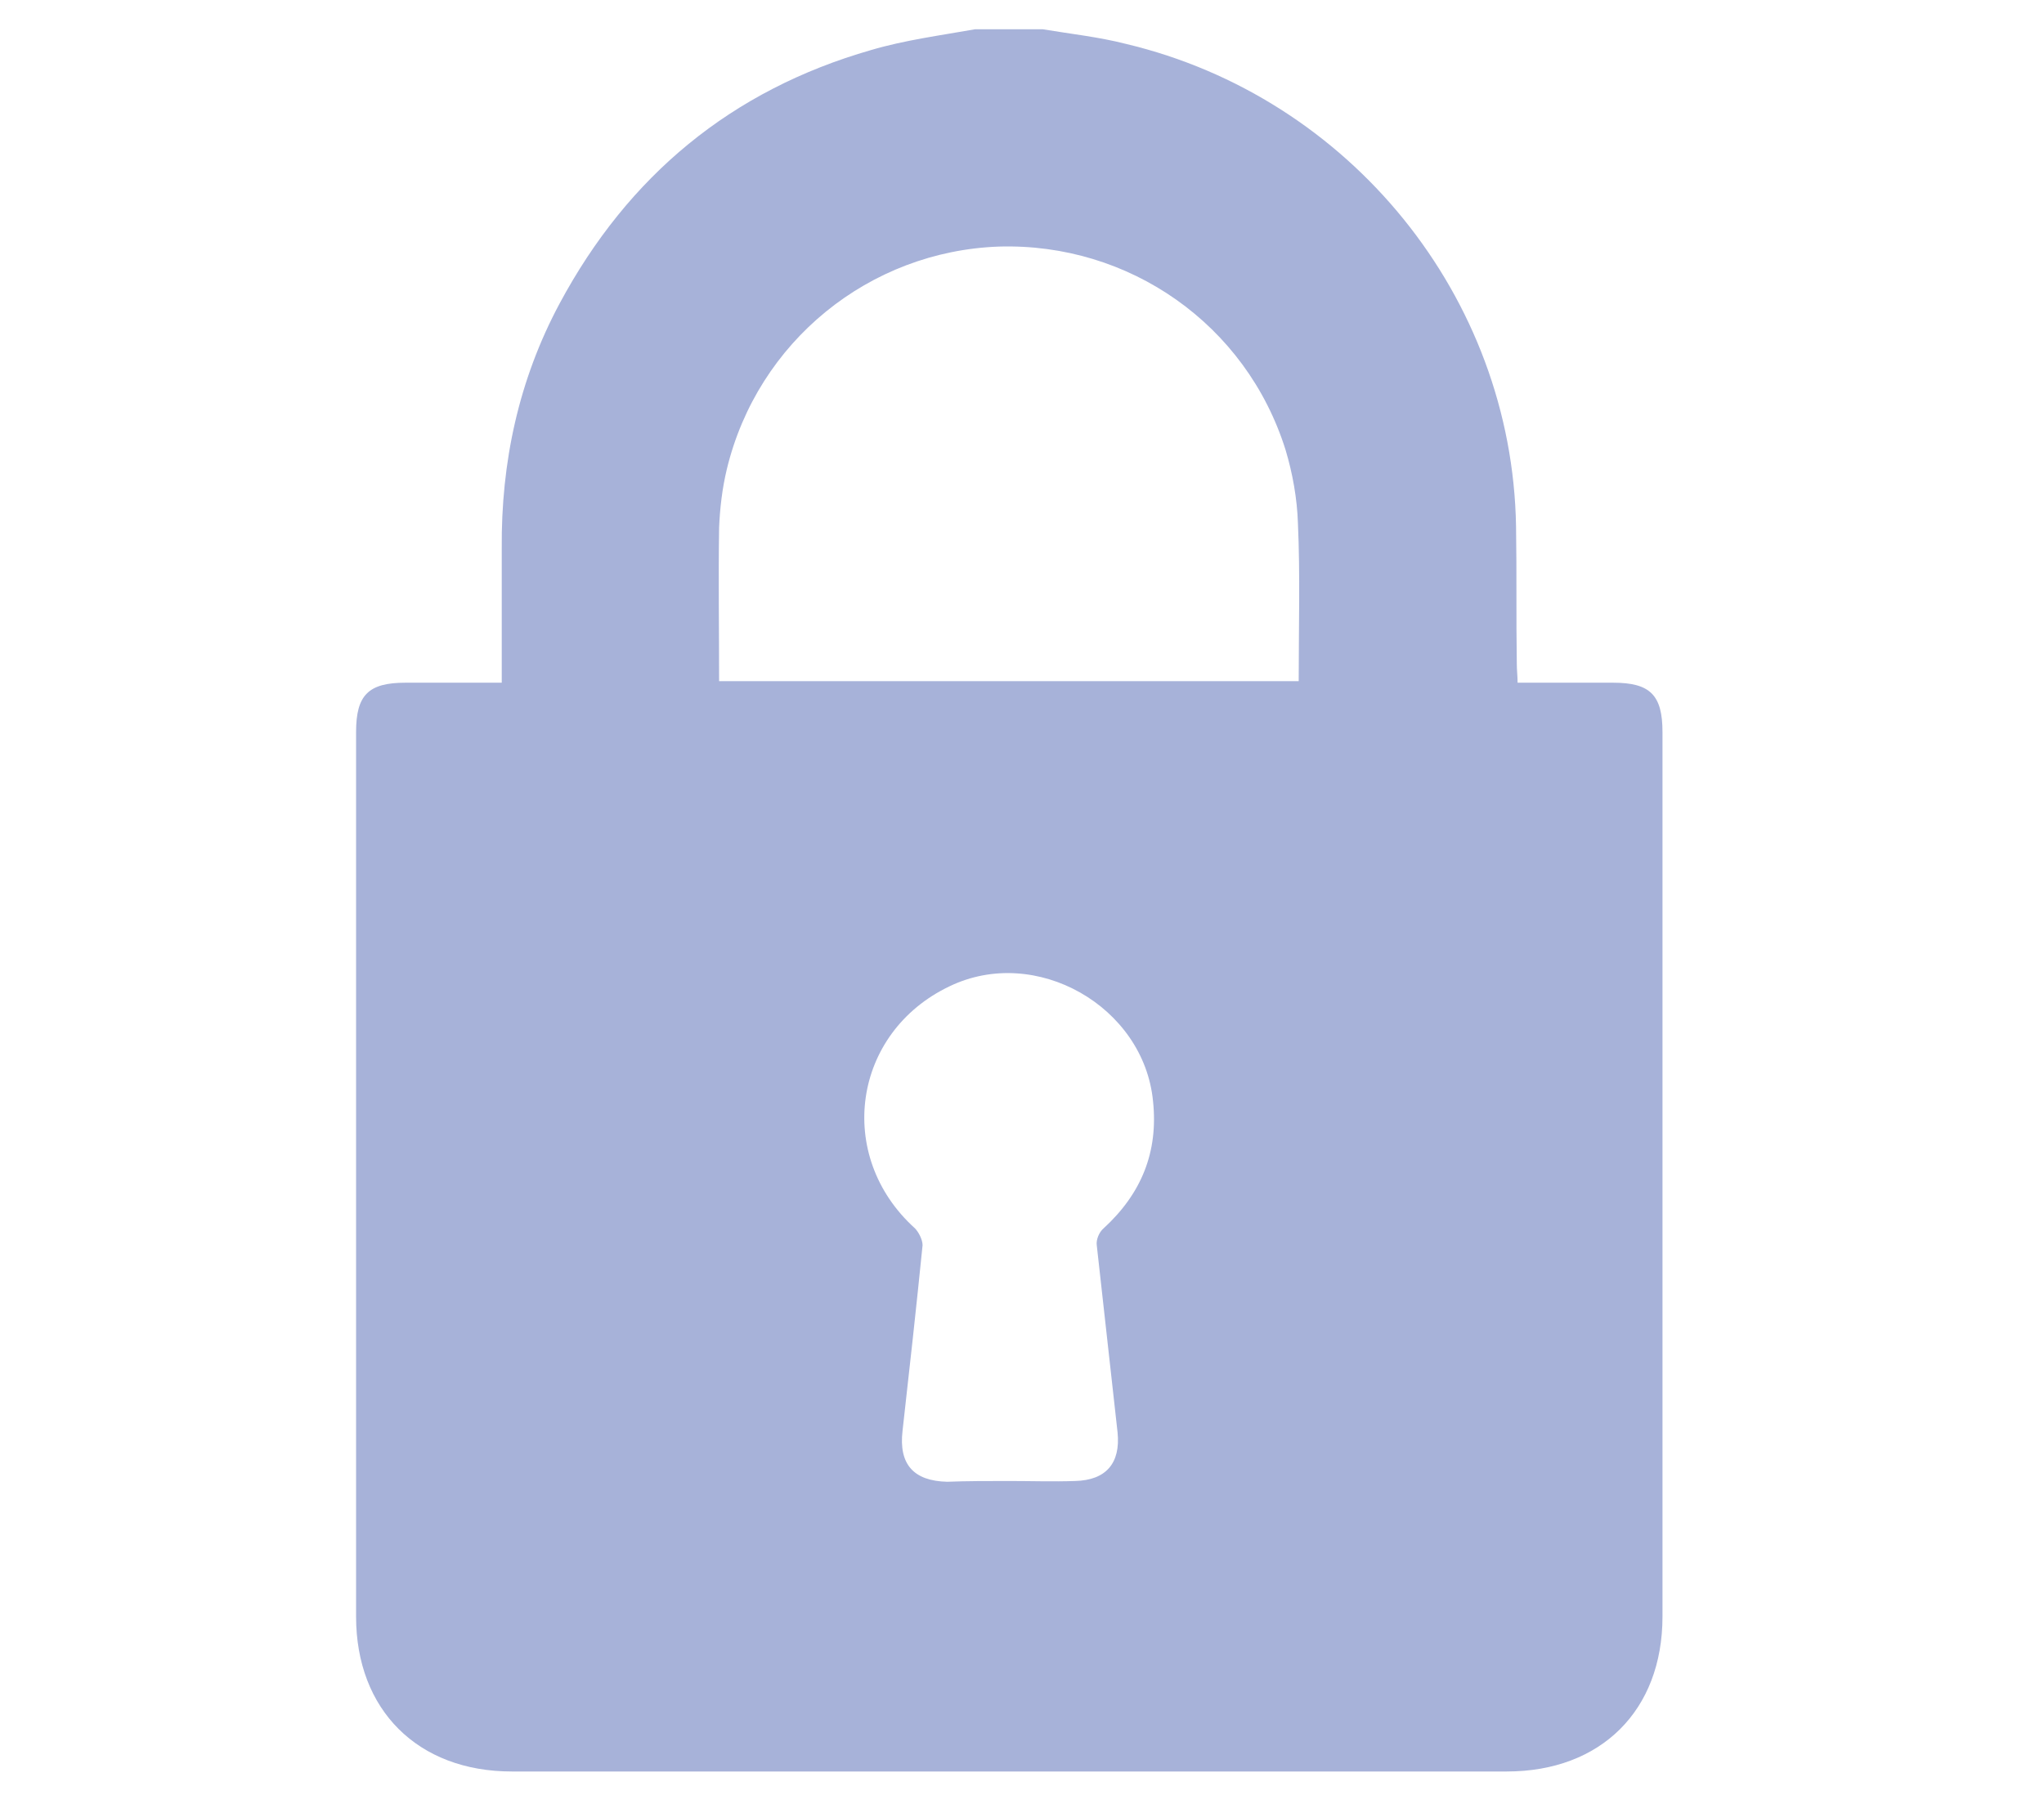 <?xml version="1.0" encoding="utf-8"?>
<!-- Generator: Adobe Illustrator 19.0.0, SVG Export Plug-In . SVG Version: 6.00 Build 0)  -->
<svg version="1.1" id="Layer_1" xmlns="http://www.w3.org/2000/svg" xmlns:xlink="http://www.w3.org/1999/xlink" x="0px" y="0px"
	 viewBox="171.8 304.4 265.2 233" style="enable-background:new 171.8 304.4 265.2 233;" xml:space="preserve">
<style type="text/css">
	.st0{fill:#A7B2D9;}
</style>
<path class="st0" d="M298.3,308.2c2.9,0,5.9,0,8.8,0c3.6,0.6,7.3,1,10.8,1.9c29,6.9,50.1,32.8,50.6,62.6c0.1,6,0,11.9,0.1,17.9
	c0,0.8,0.1,1.5,0.1,2.4c4.3,0,8.4,0,12.4,0c4.8,0,6.4,1.6,6.4,6.4c0,38.3,0,76.5,0,114.8c0,12.2-8,20.1-20.2,20.1
	c-43,0-86.1,0-129.1,0c-12.2,0-20.2-8-20.2-20.1c0-38.3,0-76.5,0-114.8c0-4.8,1.6-6.4,6.4-6.4c4.1,0,8.2,0,12.5,0c0-6,0-11.7,0-17.4
	c-0.1-11.2,2.2-21.9,7.5-31.8c8.9-16.6,22.3-27.7,40.4-32.9C289.2,309.6,293.8,309,298.3,308.2L298.3,308.2z M340.3,392.8
	c0-7,0.2-13.8-0.1-20.5c-0.1-3.2-0.7-6.5-1.6-9.5c-5.1-16.3-20.3-26.9-37.2-26.4c-16.8,0.6-31.3,12.3-35.3,28.9
	c-0.6,2.5-0.9,5.1-1,7.6c-0.1,6.6,0,13.2,0,19.9L340.3,392.8L340.3,392.8z M302.7,496.6c2.9,0,5.7,0.1,8.6,0c4-0.1,5.9-2.3,5.5-6.3
	c-0.9-8.1-1.8-16.2-2.7-24.3c-0.1-0.7,0.3-1.7,0.9-2.2c4.9-4.5,7.1-9.9,6.4-16.5c-1.2-12.3-15.2-20.3-26.4-14.9
	c-12.6,6-14.9,22-4.5,31.4c0.5,0.5,1,1.5,1,2.2c-0.8,8-1.7,16.1-2.6,24.1c-0.5,4.3,1.4,6.5,5.8,6.6
	C297.2,496.6,300,496.6,302.7,496.6L302.7,496.6z"/>
</svg>
